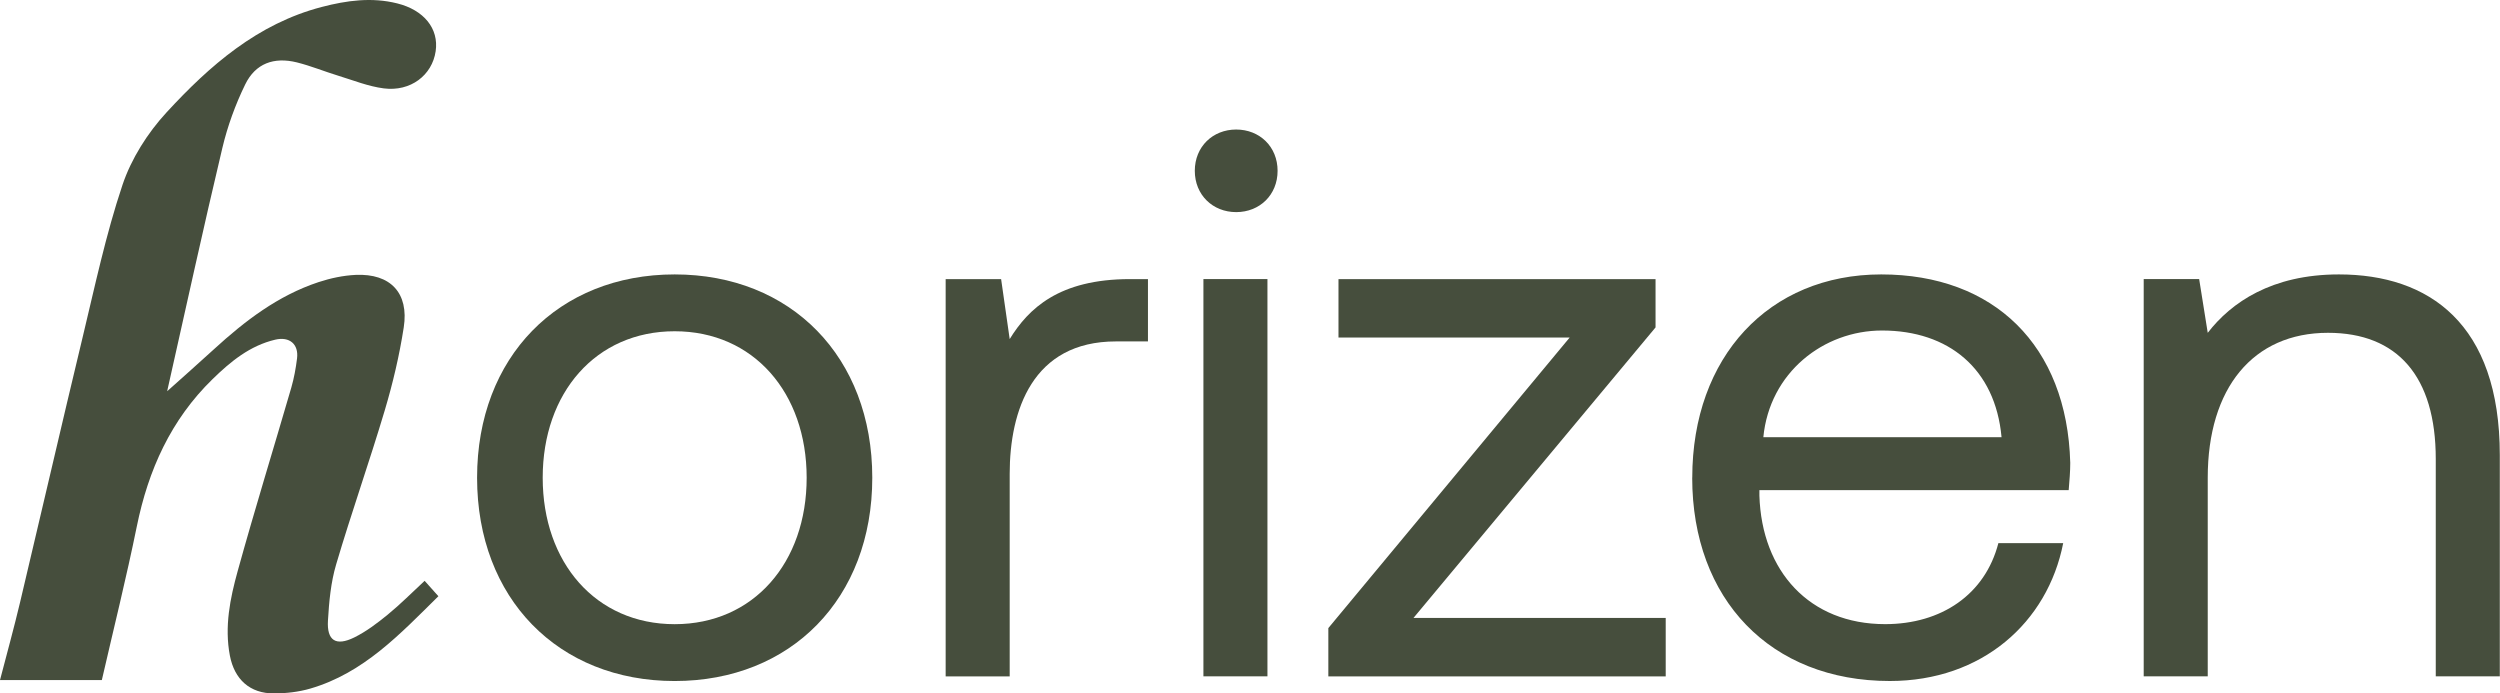 <?xml version="1.0" encoding="utf-8"?>
<svg xmlns="http://www.w3.org/2000/svg" fill="none" height="100%" overflow="visible" preserveAspectRatio="none" style="display: block;" viewBox="0 0 137 38" width="100%">
<g id="Group">
<path d="M26.144 26.179C26.144 19.563 30.595 15.038 36.972 15.038C43.35 15.038 47.801 19.561 47.801 26.179C47.801 32.797 43.35 37.32 36.972 37.32C30.595 37.32 26.144 32.797 26.144 26.179ZM44.205 26.179C44.205 21.526 41.296 18.153 36.972 18.153C32.649 18.153 29.74 21.526 29.74 26.179C29.74 30.832 32.649 34.205 36.972 34.205C41.296 34.205 44.205 30.832 44.205 26.179Z" fill="#464E3D" id="Vector"/>
<path d="M62.908 15.295V18.71H61.152C56.573 18.71 55.331 22.509 55.331 25.967V37.066H51.822V15.295H54.861L55.331 18.581C56.358 16.916 58.027 15.295 61.921 15.295H62.906H62.908Z" fill="#464E3D" id="Vector_2"/>
<path d="M65.475 9.361C65.475 8.037 66.46 7.098 67.743 7.098C69.027 7.098 70.012 8.037 70.012 9.361C70.012 10.684 69.027 11.624 67.743 11.624C66.46 11.624 65.475 10.684 65.475 9.361ZM65.947 15.294H69.456V37.064H65.947V15.294Z" fill="#464E3D" id="Vector_3"/>
<path d="M73.349 15.295H90.724V17.942L77.458 33.864H91.281V37.066H72.793V34.419L86.018 18.497H73.349V15.295Z" fill="#464E3D" id="Vector_4"/>
<path d="M92.736 26.179C92.736 19.563 96.93 15.038 103.093 15.038C109.257 15.038 113.279 18.922 113.45 25.367C113.45 25.836 113.407 26.35 113.364 26.861H96.415V27.16C96.543 31.301 99.154 34.203 103.306 34.203C106.387 34.203 108.783 32.581 109.511 29.764H113.063C112.208 34.118 108.612 37.319 103.562 37.319C97.013 37.319 92.733 32.836 92.733 26.177L92.736 26.179ZM109.685 23.959C109.343 20.202 106.775 18.112 103.136 18.112C99.926 18.112 96.973 20.418 96.631 23.959H109.685Z" fill="#464E3D" id="Vector_5"/>
<path d="M136.989 24.942V37.064H133.48V25.154C133.48 20.628 131.382 18.238 127.574 18.238C123.465 18.238 120.984 21.269 120.984 26.177V37.062H117.475V15.294H120.514L120.984 18.239C122.268 16.575 124.493 15.038 128.173 15.038C133.094 15.038 136.989 17.726 136.989 24.94V24.942Z" fill="#464E3D" id="Vector_6"/>
<path d="M5.579 37.268H0C0.379 35.812 0.766 34.414 1.101 33.002C2.252 28.159 3.368 23.307 4.532 18.467C5.203 15.676 5.8 12.855 6.71 10.14C7.191 8.702 8.085 7.291 9.12 6.167C11.485 3.598 14.112 1.297 17.638 0.38C18.995 0.027 20.366 -0.165 21.768 0.186C23.227 0.55 24.058 1.564 23.874 2.81C23.68 4.123 22.501 5.031 21.034 4.844C20.184 4.735 19.362 4.402 18.533 4.148C17.774 3.916 17.035 3.61 16.268 3.419C15.009 3.108 13.997 3.476 13.436 4.63C12.898 5.733 12.468 6.916 12.185 8.109C11.137 12.518 10.171 16.948 9.176 21.369C9.156 21.458 9.173 21.558 9.073 21.518C9.957 20.726 10.848 19.941 11.724 19.139C13.423 17.584 15.235 16.196 17.457 15.46C18.11 15.245 18.809 15.096 19.495 15.064C21.398 14.98 22.418 16.055 22.125 17.942C21.888 19.477 21.527 21.006 21.082 22.497C20.24 25.32 19.257 28.101 18.422 30.927C18.129 31.912 18.033 32.972 17.972 34.005C17.905 35.106 18.407 35.426 19.41 34.934C20.069 34.609 20.675 34.15 21.248 33.681C21.938 33.118 22.566 32.482 23.27 31.829C23.524 32.113 23.746 32.363 24.024 32.673C21.924 34.745 19.931 36.88 17.008 37.733C16.372 37.919 15.685 37.997 15.02 38C13.693 38.005 12.846 37.231 12.597 35.926C12.295 34.342 12.609 32.799 13.024 31.299C13.954 27.935 14.987 24.599 15.962 21.246C16.113 20.724 16.211 20.183 16.278 19.643C16.376 18.861 15.866 18.429 15.082 18.614C13.693 18.942 12.634 19.815 11.651 20.774C9.365 23 8.126 25.755 7.497 28.849C6.924 31.662 6.228 34.45 5.58 37.271L5.579 37.268Z" fill="#464E3D" id="Vector_7"/>
</g>
</svg>